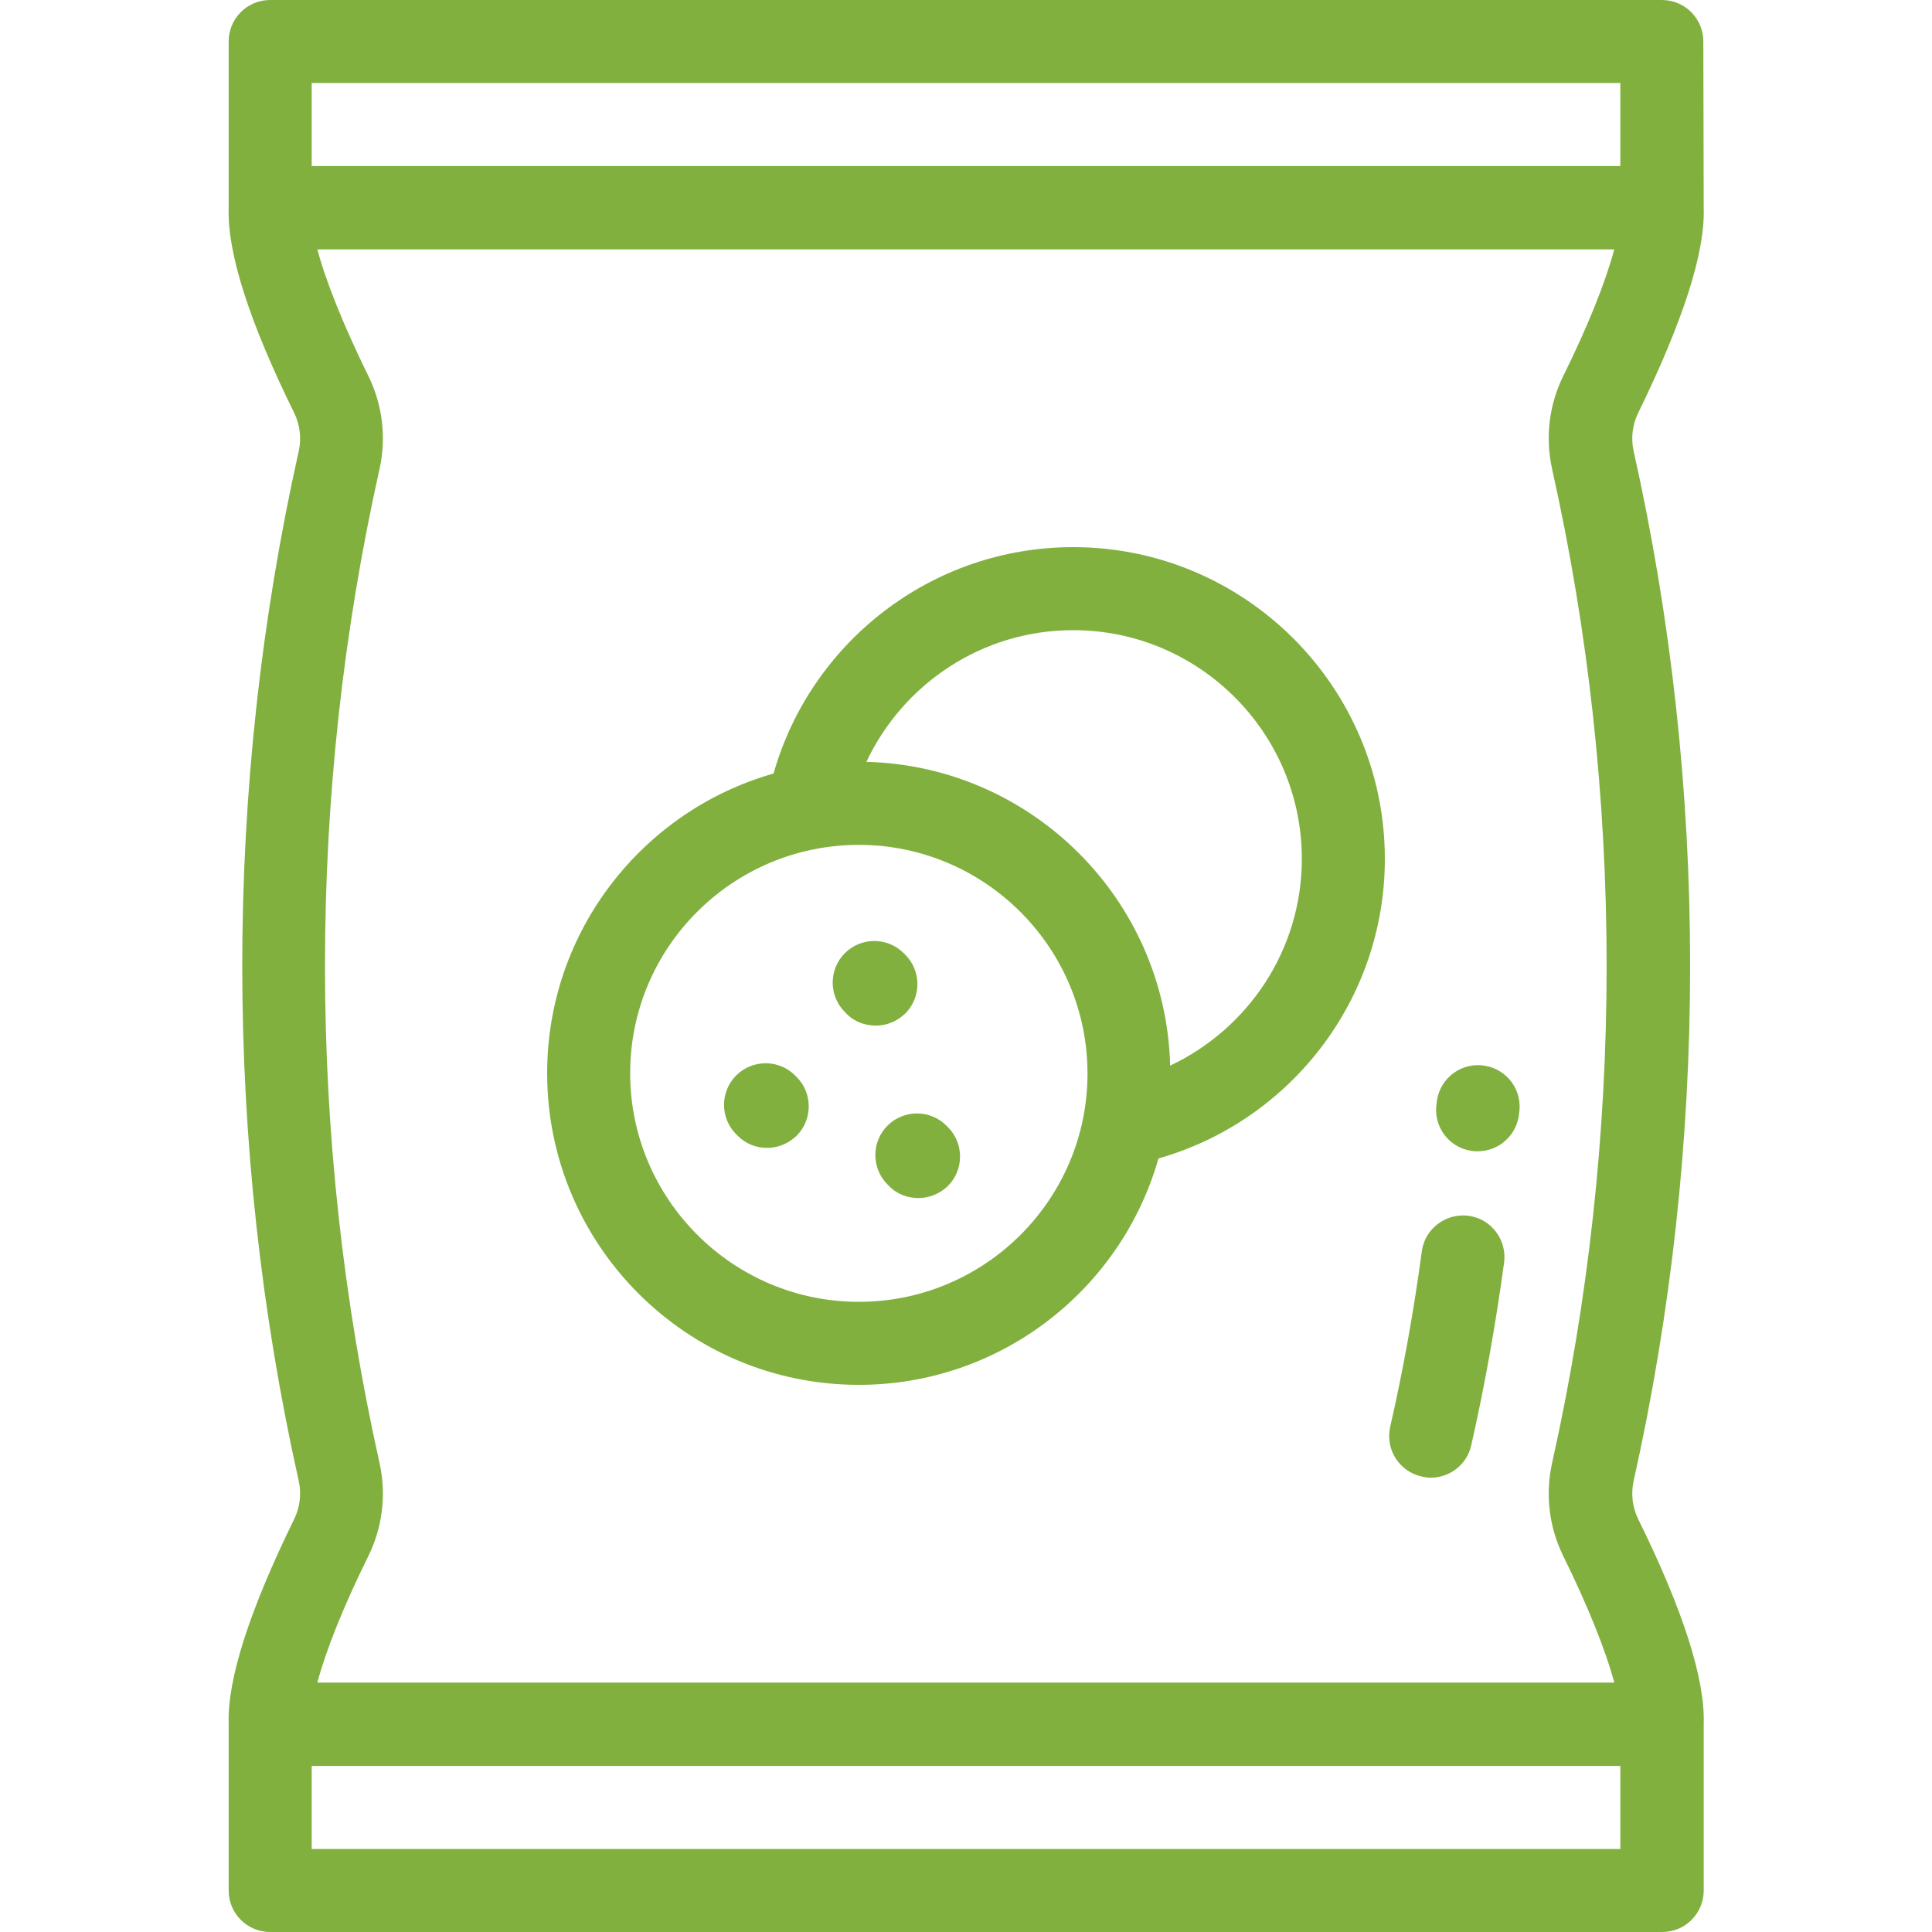 <?xml version="1.0" encoding="utf-8"?>
<!-- Generator: Adobe Illustrator 21.0.2, SVG Export Plug-In . SVG Version: 6.00 Build 0)  -->
<svg version="1.1" id="Layer_1" xmlns="http://www.w3.org/2000/svg" xmlns:xlink="http://www.w3.org/1999/xlink" x="0px" y="0px"
	 viewBox="0 0 512 512" style="enable-background:new 0 0 512 512;" xml:space="preserve">
<style type="text/css">
	.st0{fill:#81B03F;}
</style>
<g>
	<g>
		<g>
			<path class="st0" d="M451.4,11c0-6.1-4.9-11-11-11H71.6c-6.1,0-11,4.9-11,11v44c0,0,0,0,0,0.1c-0.4,11.8,5.4,30.1,17.4,54.4
				c1.5,3.1,1.9,6.6,1.2,9.9c-20,89.4-20,183.9,0,273.2c0.7,3.3,0.3,6.8-1.2,9.9c-11.9,24.3-17.8,42.6-17.4,54.4c0,0,0,0,0,0.1v44
				c0,6.1,4.9,11,11,11h368.9c6.1,0,11-4.9,11-11v-44c0,0,0,0,0-0.1c0.4-11.8-5.4-30.1-17.4-54.4c-1.5-3.1-1.9-6.6-1.2-9.9
				c20-89.4,20-183.9,0-273.2c-0.7-3.3-0.3-6.8,1.2-9.9c11.9-24.3,17.8-42.6,17.4-54.4c0,0,0,0,0-0.1L451.4,11L451.4,11z M429.4,490
				H82.6v-22h346.8V490z M100.6,387.8c-19.3-86.2-19.3-177.4,0-263.6c1.8-8.2,0.8-16.8-2.9-24.4c-6.6-13.4-11.3-25.1-13.6-33.7
				h343.7c-2.3,8.6-7,20.4-13.6,33.7c-3.7,7.6-4.7,16.2-2.9,24.4c19.3,86.2,19.3,177.4,0,263.6c-1.8,8.2-0.8,16.8,2.9,24.4
				c6.6,13.4,11.3,25.1,13.6,33.7H84.1c2.3-8.6,7-20.4,13.6-33.7C101.4,404.6,102.4,396,100.6,387.8z M429.4,44H82.6V22h346.8V44z"
				/>
			<path class="st0" d="M376.8,391.3c0.8,0.2,1.6,0.3,2.4,0.3c5,0,9.6-3.5,10.7-8.6c3.6-15.9,6.5-32.2,8.7-48.4
				c0.8-6-3.4-11.6-9.4-12.4c-6-0.8-11.6,3.4-12.4,9.4c-2.1,15.6-4.9,31.3-8.4,46.6C367.1,384.1,370.8,390,376.8,391.3z"/>
			<path class="st0" d="M390.9,305.1c0.2,0,0.5,0,0.7,0c5.8,0,10.6-4.5,11-10.3l0.1-0.8c0.4-6.1-4.2-11.3-10.3-11.7
				c-6.1-0.4-11.3,4.2-11.7,10.3l-0.1,0.8C380.2,299.5,384.8,304.7,390.9,305.1z"/>
			<path class="st0" d="M227.6,367c37.7,0,69.6-25.4,79.4-60c34.6-9.8,60-41.7,60-79.4c0-45.5-37-82.6-82.6-82.6
				c-37.7,0-69.6,25.4-79.4,60c-34.6,9.8-60,41.7-60,79.4C145,330,182,367,227.6,367z M284.4,167c33.4,0,60.6,27.2,60.6,60.6
				c0,24.2-14.3,45.1-34.9,54.8c-1.1-43.9-36.6-79.4-80.5-80.5C239.3,181.3,260.2,167,284.4,167z M227.6,223.9
				c33.4,0,60.6,27.2,60.6,60.6S261,345,227.6,345S167,317.8,167,284.4C167,251,194.2,223.9,227.6,223.9z"/>
			<path class="st0" d="M224.3,268.6c2.1,2.2,5,3.2,7.8,3.2c2.8,0,5.6-1.1,7.8-3.2c4.3-4.3,4.3-11.3,0-15.6l-0.4-0.4
				c-4.3-4.3-11.3-4.3-15.6,0c-4.3,4.3-4.3,11.3,0,15.6L224.3,268.6z"/>
			<path class="st0" d="M195.5,301c2.2,2.2,5,3.2,7.8,3.2c2.8,0,5.6-1.1,7.8-3.2c4.3-4.3,4.3-11.3,0-15.6l-0.4-0.4
				c-4.3-4.3-11.3-4.3-15.6,0c-4.3,4.3-4.3,11.3,0,15.6L195.5,301z"/>
			<path class="st0" d="M235.2,298.3c-4.3,4.3-4.3,11.3,0,15.6l0.4,0.4c2.1,2.2,5,3.2,7.8,3.2c2.8,0,5.6-1.1,7.8-3.2
				c4.3-4.3,4.3-11.3,0-15.6l-0.4-0.4C246.5,294,239.5,294,235.2,298.3z"/>
		</g>
	</g>
</g>
</svg>
